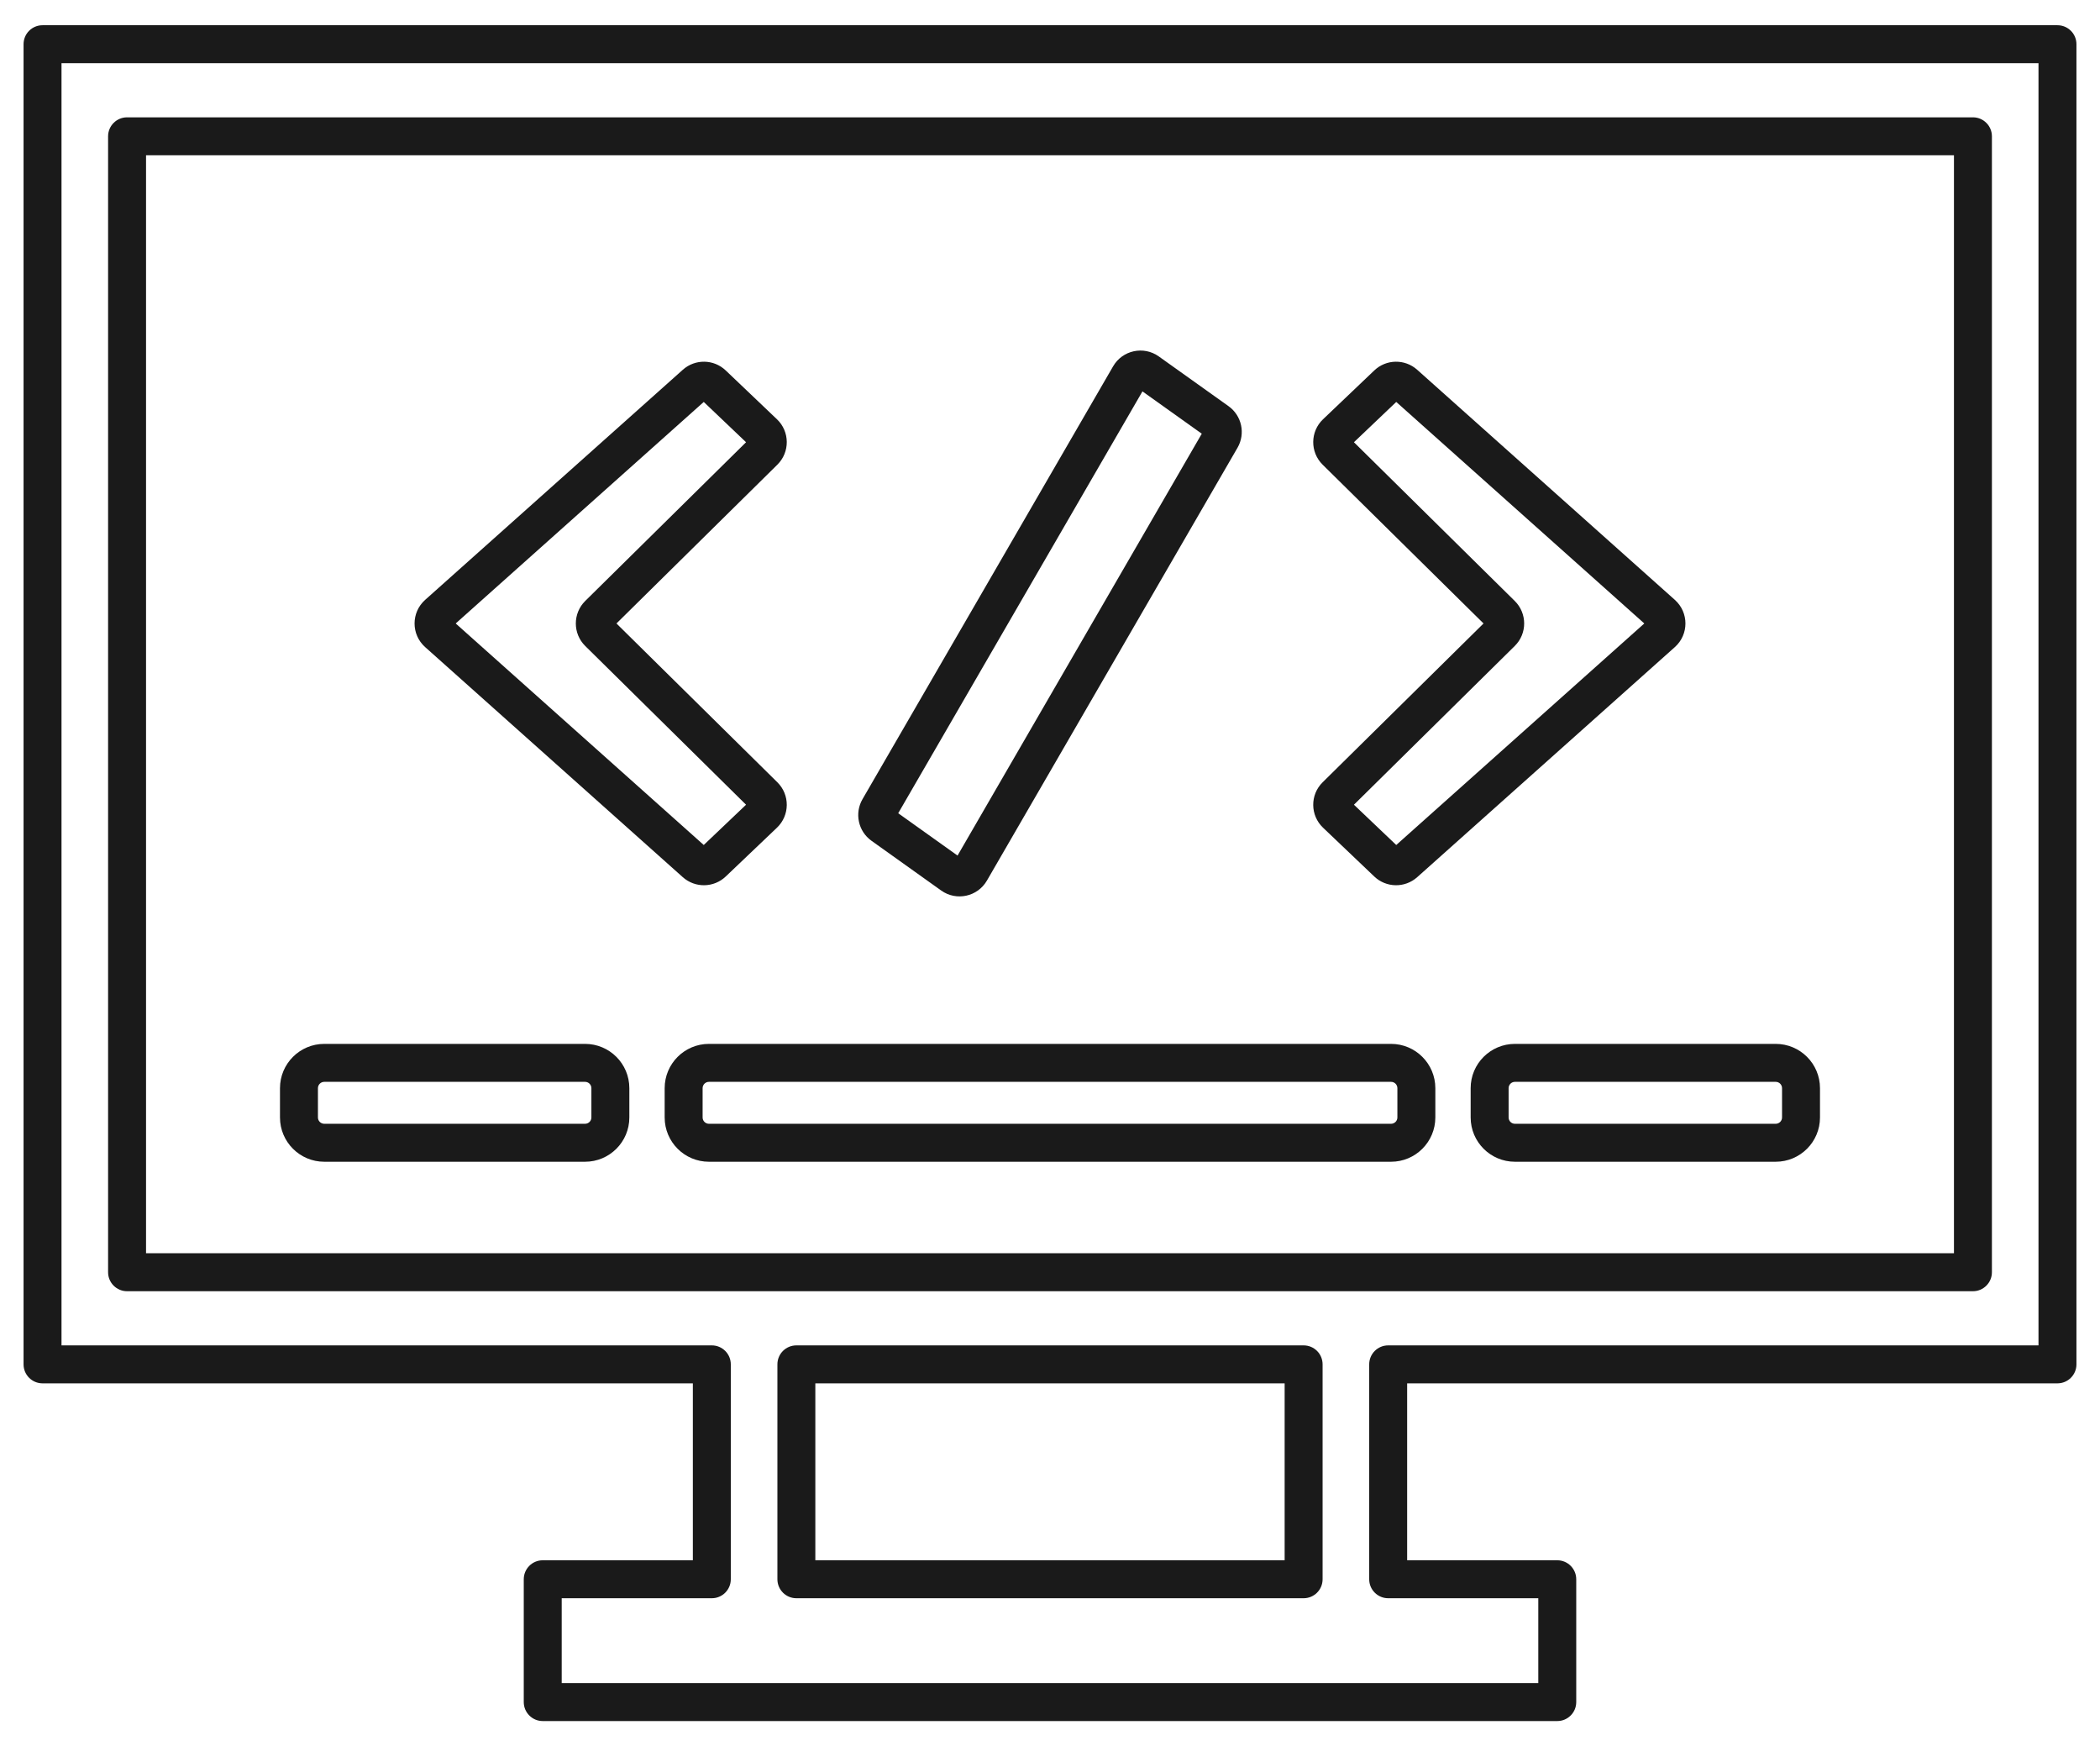 <svg width="83" height="69" viewBox="0 0 83 69" fill="none" xmlns="http://www.w3.org/2000/svg">
    <path fill-rule="evenodd" clip-rule="evenodd" d="M0.931 1.747C0.931 1.332 1.266 0.997 1.681 0.997H81.319C81.733 0.997 82.069 1.332 82.069 1.747V53.91C82.069 54.324 81.733 54.66 81.319 54.66H55.616V61.651H61.549C61.963 61.651 62.299 61.987 62.299 62.401V67.254C62.299 67.668 61.963 68.004 61.549 68.004H21.451C21.037 68.004 20.701 67.668 20.701 67.254V62.401C20.701 61.987 21.037 61.651 21.451 61.651H27.384V54.66H1.681C1.266 54.66 0.931 54.324 0.931 53.91V1.747ZM2.431 2.497V53.16H28.134C28.548 53.16 28.884 53.495 28.884 53.91V62.401C28.884 62.815 28.548 63.151 28.134 63.151H22.201V66.504H60.799V63.151H54.866C54.452 63.151 54.116 62.815 54.116 62.401V53.91C54.116 53.495 54.452 53.16 54.866 53.16H80.569V2.497H2.431ZM4.272 5.386C4.272 4.972 4.608 4.636 5.022 4.636H77.978C78.392 4.636 78.728 4.972 78.728 5.386V50.27C78.728 50.684 78.392 51.02 77.978 51.02H5.022C4.608 51.02 4.272 50.684 4.272 50.27V5.386ZM5.772 6.136V49.52H77.228V6.136H5.772ZM30.726 53.91C30.726 53.495 31.061 53.16 31.476 53.16H51.524C51.939 53.16 52.274 53.495 52.274 53.91V62.401C52.274 62.815 51.939 63.151 51.524 63.151H31.476C31.061 63.151 30.726 62.815 30.726 62.401V53.91ZM32.225 54.66V61.651H50.774V54.66H32.225ZM45.154 15.465L35.501 32.133L37.846 33.806L47.499 17.137L45.154 15.465ZM43.994 14.475C44.363 13.837 45.201 13.656 45.801 14.084L48.555 16.048C49.08 16.422 49.234 17.134 48.911 17.692L39.006 34.796C38.637 35.433 37.799 35.615 37.199 35.187L34.445 33.222C33.92 32.848 33.766 32.136 34.089 31.578L43.994 14.475ZM26.988 14.61C27.474 14.176 28.211 14.188 28.683 14.637L30.708 16.566C31.219 17.052 31.227 17.865 30.724 18.361L24.365 24.635L30.724 30.91C31.227 31.405 31.219 32.218 30.708 32.705L28.683 34.634C28.211 35.083 27.474 35.094 26.988 34.661L16.803 25.568C16.246 25.071 16.246 24.2 16.803 23.703L26.988 14.61ZM27.815 15.882L18.011 24.635L27.815 33.388L29.487 31.797L23.131 25.525C22.635 25.036 22.635 24.235 23.131 23.745L29.487 17.474L27.815 15.882ZM55.185 15.882L53.513 17.474L59.868 23.745C60.365 24.235 60.365 25.036 59.868 25.525L53.513 31.797L55.185 33.388L64.989 24.635L55.185 15.882ZM54.317 14.637C54.789 14.188 55.526 14.176 56.012 14.61L66.197 23.703C66.754 24.2 66.754 25.071 66.197 25.568L56.012 34.661C55.526 35.094 54.789 35.083 54.317 34.634L52.292 32.705C51.781 32.218 51.773 31.405 52.276 30.91L58.635 24.635L52.276 18.361C51.773 17.865 51.781 17.052 52.292 16.566L54.317 14.637ZM12.566 42.997C12.566 42.859 12.678 42.747 12.816 42.747H23.124C23.262 42.747 23.374 42.859 23.374 42.997V44.154C23.374 44.292 23.262 44.404 23.124 44.404H12.816C12.678 44.404 12.566 44.292 12.566 44.154V42.997ZM12.816 41.247C11.85 41.247 11.066 42.031 11.066 42.997V44.154C11.066 45.12 11.85 45.904 12.816 45.904H23.124C24.091 45.904 24.874 45.12 24.874 44.154V42.997C24.874 42.031 24.091 41.247 23.124 41.247H12.816ZM59.876 42.747C59.737 42.747 59.626 42.859 59.626 42.997V44.154C59.626 44.292 59.737 44.404 59.876 44.404H70.183C70.321 44.404 70.433 44.292 70.433 44.154V42.997C70.433 42.859 70.321 42.747 70.183 42.747H59.876ZM58.126 42.997C58.126 42.031 58.909 41.247 59.876 41.247H70.183C71.15 41.247 71.933 42.031 71.933 42.997V44.154C71.933 45.12 71.15 45.904 70.183 45.904H59.876C58.909 45.904 58.126 45.12 58.126 44.154V42.997ZM27.77 42.997C27.77 42.859 27.882 42.747 28.02 42.747H54.98C55.118 42.747 55.23 42.859 55.23 42.997V44.154C55.23 44.292 55.118 44.404 54.98 44.404H28.02C27.882 44.404 27.77 44.292 27.77 44.154V42.997ZM28.02 41.247C27.054 41.247 26.27 42.031 26.27 42.997V44.154C26.27 45.12 27.054 45.904 28.02 45.904H54.98C55.946 45.904 56.73 45.12 56.73 44.154V42.997C56.73 42.031 55.946 41.247 54.98 41.247H28.02Z" fill="#1A1A1A"/>
</svg>
